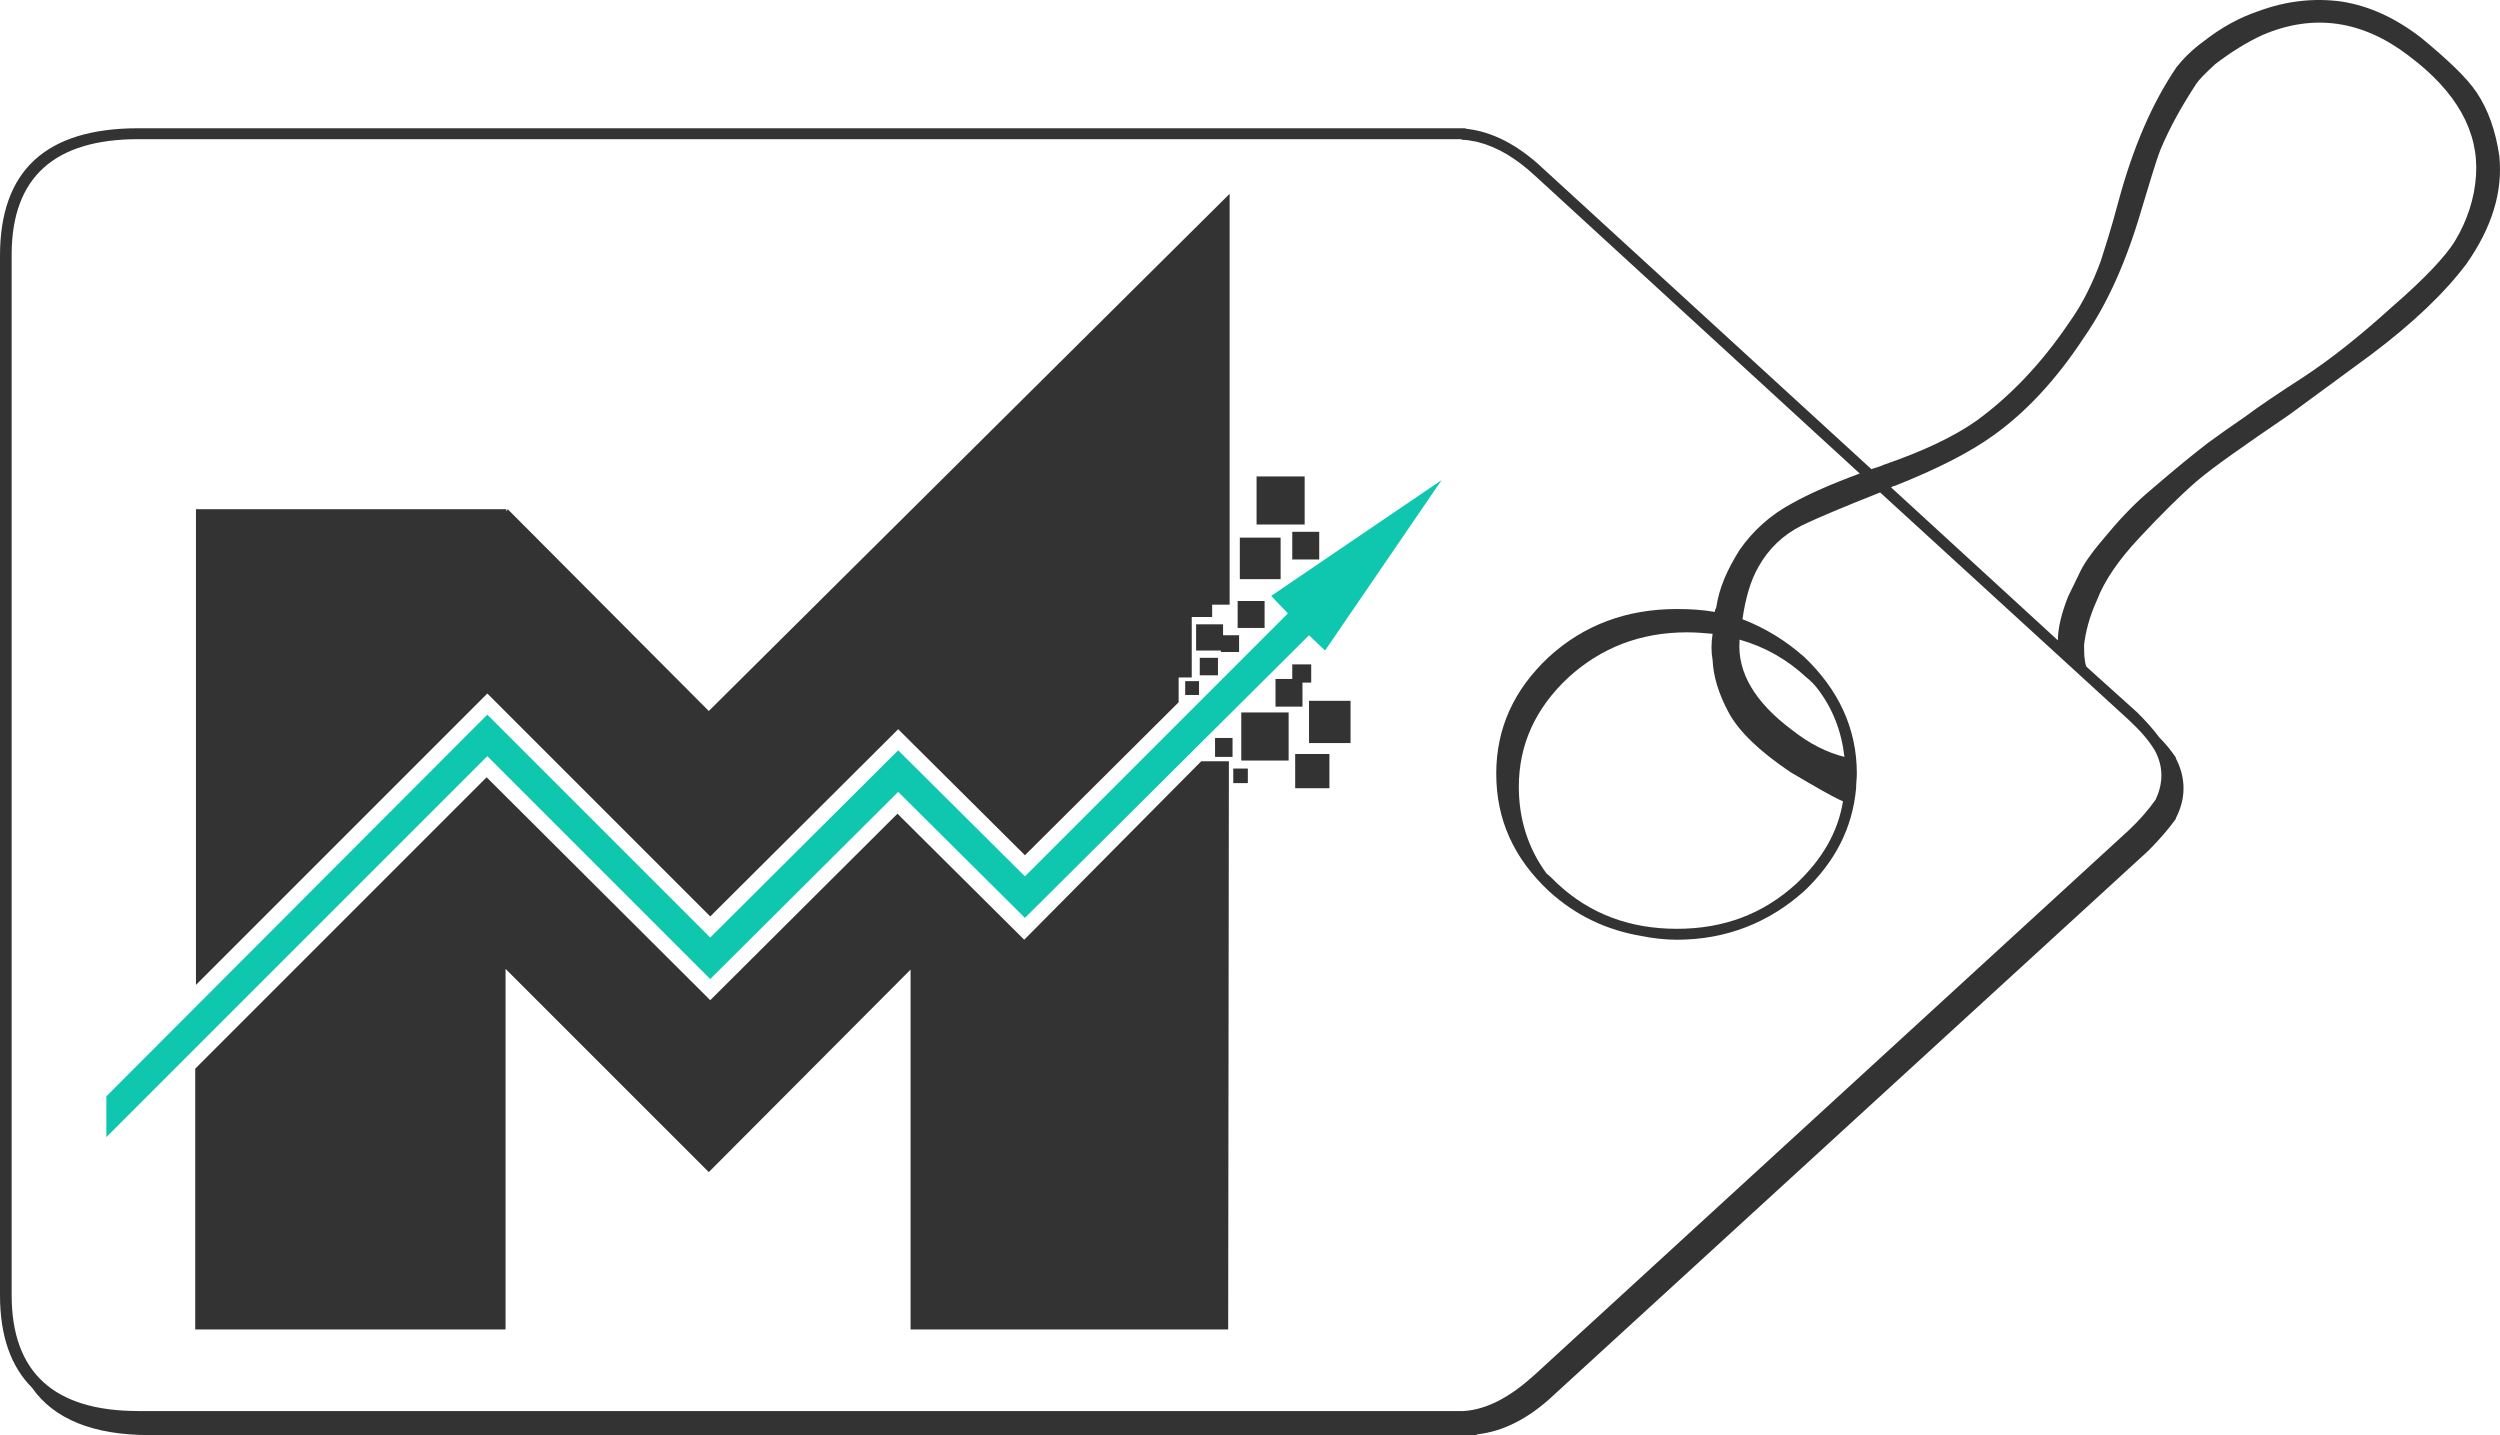 <?xml version="1.0" encoding="UTF-8" standalone="no"?>
<!-- Created with Inkscape (http://www.inkscape.org/) -->

<svg
   xmlns:dc="http://purl.org/dc/elements/1.1/"
   xmlns:cc="http://creativecommons.org/ns#"
   xmlns:rdf="http://www.w3.org/1999/02/22-rdf-syntax-ns#"
   xmlns:svg="http://www.w3.org/2000/svg"
   xmlns="http://www.w3.org/2000/svg"
   version="1.1"
   width="343.195"
   height="197.006"
   viewBox="0 0 343.195 197.006"
   id="Ebene_1"
   xml:space="preserve"><defs
     id="defs41" /><g
     transform="translate(-126,-323.187)"
     id="g3"><path
       d="m 305.1,388.592 h -6.6 v 6.6 h 6.6 v -6.6 z"
       id="path5"
       style="fill:#333333" /><path
       d="m 287.8,416.192 h 1.8 v -8.3 h 2.8 v -1.7 h 2.4 v -56.4 l -71.5,71 -27.6,-27.7 -0.2,0.3 v -0.3 h -42.6 v 65.3 l 40,-40 30.6,30.6 25.8,-25.699 17.4,17.299 21.1,-21 v -3.4 z"
       id="path7"
       style="fill:#333333" /><path
       d="m 290.6,418.592 v -1.9 h -1.9 v 1.9 h 1.9 z"
       id="path9"
       style="fill:#333333" /><path
       d="m 290.7,413.492 v 2.4 h 2.5 v -2.4 h -2.5 z"
       id="path11"
       style="fill:#333333" /><path
       d="m 290.2,408.893 v 3.6 h 3.4 v 0.2 h 2.5 v -2.3 h -2.2 v -1.5 h -3.7 z"
       id="path13"
       style="fill:#333333" /><path
       d="m 307.1,399.992 v -3.8 h -3.7 v 3.8 h 3.7 z"
       id="path15"
       style="fill:#333333" /><path
       d="m 295.9,405.692 v 3.7 h 3.7 v -3.7 h -3.7 z"
       id="path17"
       style="fill:#333333" /><path
       d="m 300.5,404.992 2.3,2.4 -36.1,36.1 -17.4,-17.3 -25.8,25.7 -30.6,-30.6 -52.3,52.4 v 5.601 l 52.3,-52.301 30.6,30.6 25.8,-25.699 17.4,17.3 39,-38.8 2.2,2.1 16,-23.4 -23.4,15.899 z"
       id="path19"
       style="fill:#00c3aa;fill-opacity:0.941" /><path
       d="m 301.8,396.992 h -5.6 v 5.7 h 5.6 v -5.7 z"
       id="path21"
       style="fill:#333333" /><path
       d="m 303.4,416.393 h -2.3 v 3.8 h 3.7 v -3.3 h 1.2 v -2.5 h -2.6 v 2 z"
       id="path23"
       style="fill:#333333" /><path
       d="m 295.2,424.492 h -2.4 v 2.6 h 2.4 v -2.6 z"
       id="path25"
       style="fill:#333333" /><path
       d="m 302.9,420.992 h -6.5 v 6.6 h 6.5 v -6.6 z"
       id="path27"
       style="fill:#333333" /><path
       d="m 305.7,419.393 v 5.8 h 5.7 v -5.8 h -5.7 z"
       id="path29"
       style="fill:#333333" /><path
       d="m 308.5,431.393 v -4.7 h -4.7 v 4.7 h 4.7 z"
       id="path31"
       style="fill:#333333" /><path
       d="m 297.3,428.692 h -2 v 2 h 2 v -2 z"
       id="path33"
       style="fill:#333333" /><path
       d="m 290.9,427.692 -24.3,24.5 -17.4,-17.3 -25.7,25.6 -30.7,-30.6 -40,40 v 35.8 h 42.6 v -49.5 l 27.9,27.899 27.7,-27.799 v 49.399 h 43.6 l 0.1,-78 h -3.8 z"
       id="path35"
       style="fill:#333333" /><path
       d="m 466,335.893 c -1.4,-2.1 -4.1,-4.6 -7.6,-7.5 -3.5,-2.7 -7.101,-4.4 -11,-5 -3.7,-0.5 -7.5,-0.1 -11.301,1.3 -2.699,0.9 -5.199,2.3 -7.5,4.1 -1.8,1.3 -3,2.6 -3.8,3.6 -3.399,5 -6,11.1 -8,18.5 -1,3.8 -1.899,6.5 -2.399,8.1 -1.101,3 -2.5,5.9 -4.301,8.4 -3.899,5.8 -8.199,10.2 -12.699,13.5 -3.101,2.2 -7.301,4.2 -12.801,6.1 -0.6,0.3 -1.199,0.4 -1.699,0.6 l -45.101,-41.3 c -3.5,-3.3 -7,-5 -10.3,-5.4 -0.2,0 -0.3,-0.1 -0.5,-0.1 H 145 c -12.7,0 -19,5.8 -19,17.5 v 142.7 c 0,5.6 1.5,9.801 4.4,12.7 3,4.3 8.4,6.5 16.1,6.5 h 182 c 0.2,0 0.3,-0.101 0.3,-0.101 3.5,-0.399 7,-2.1 10.5,-5.399 l 81.601,-74.7 0,0 c 1.5,-1.5 2.8,-3 3.8,-4.4 v -0.1 c 1.399,-2.699 1.399,-5.5 0,-8.199 0,0 0,0 0,-0.101 -0.601,-0.899 -1.3,-1.8 -2.3,-2.8 -0.801,-1.1 -1.801,-2.2 -3,-3.4 l -7,-6.3 c -0.301,-0.9 -0.301,-1.9 -0.301,-3 0.2,-1.7 0.7,-3.8 1.801,-6.2 1,-2.6 2.899,-5.4 5.8,-8.5 2.899,-3.1 5.5,-5.7 7.8,-7.7 2.2,-1.9 6.5,-4.9 12.8,-9.2 l 11.3,-8.3 c 5.7,-4.3 10,-8.4 13,-12.4 3.5,-5 5,-9.9 4.5,-14.8 -0.501,-3.401 -1.501,-6.301 -3.101,-8.7 z m -38.5,-1.201 c 0.4,-0.6 1.3,-1.5 2.6,-2.7 2.101,-1.6 4.301,-3 6.5,-4 7,-3 13.7,-2 20,2.8 6.7,5 9.7,10.5 9.301,16.5 -0.2,3.1 -1.2,6.2 -2.9,9 -1.3,2.1 -4.1,5.1 -8.6,9 -4.301,3.9 -8.301,7.1 -12.101,9.6 -3.399,2.2 -6.1,4 -8.1,5.5 -1.9,1.3 -3.601,2.5 -5.101,3.6 -1.699,1.3 -4.3,3.4 -7.899,6.5 -1.8,1.5 -3.8,3.5 -5.8,5.9 -2,2.3 -3.2,4 -3.7,5 l -1.8,3.7 c -0.9,2.3 -1.4,4.3 -1.4,6 l -22.9,-21 c 0.2,-0.1 0.301,-0.2 0.5,-0.2 5.801,-2.3 10.301,-4.6 13.5,-6.9 4.5,-3.2 8.7,-7.7 12.5,-13.5 3.2,-4.6 5.801,-10.4 7.9,-17.6 1.1,-3.6 1.9,-6.4 2.6,-8.2 1.3,-3.1 3,-6.1 4.9,-9 z m -5.7,91.5 c 1.2,2.2 1.2,4.5 0.101,6.8 -1,1.4 -2.2,2.801 -3.7,4.2 l -81.5,74.7 c -3.3,3 -6.5,4.8 -9.8,5 -0.101,0 -0.2,0 -0.2,0 H 145 c -11.6,0 -17.4,-5.301 -17.4,-15.9 v -142.7 c 0,-0.1 0,-0.3 0,-0.4 0.1,-10.4 5.9,-15.6 17.4,-15.6 h 181.6 c 0.101,0.1 0.2,0.1 0.301,0.1 0.5,0 1,0.1 1.5,0.2 0.199,0 0.399,0.1 0.5,0.1 2.699,0.7 5.199,2.2 7.8,4.6 l 44.6,40.9 c -3.8,1.4 -7,2.8 -9.3,4.1 -3,1.6 -5.4,3.8 -7.2,6.4 -1.7,2.7 -2.8,5.2 -3.2,7.9 -0.1,0.2 -0.199,0.4 -0.199,0.6 -1.7,-0.3 -3.5,-0.4 -5.2,-0.4 -6.9,0 -12.8,2.2 -17.601,6.6 -4.8,4.5 -7.199,9.8 -7.199,16 0,6.3 2.399,11.6 7.199,16.1 3.7,3.4 8,5.4 12.801,6.2 1.5,0.3 3.1,0.5 4.8,0.5 6.7,0 12.6,-2.3 17.5,-6.7 4.2,-4 6.6,-8.6 7.1,-14.1 0,-0.7 0.101,-1.301 0.101,-2 0,-6.2 -2.5,-11.5 -7.2,-16 -2.601,-2.3 -5.4,-4 -8.5,-5.2 0.399,-2.8 1.1,-5.3 2.2,-7.2 1.399,-2.5 3.399,-4.4 6,-5.7 2.3,-1.1 5.899,-2.6 10.699,-4.5 l 34.101,31.2 c 1.497,1.401 2.697,2.7 3.597,4.2 z m -49.2,18.3 c -4.6,4.2 -10,6.2 -16.399,6.2 -6.4,0 -11.9,-2 -16.4,-6.2 -0.5,-0.5 -1,-1 -1.5,-1.4 -2.5,-3.399 -3.8,-7.399 -3.8,-11.899 0,-5.8 2.3,-10.8 6.8,-15 4.5,-4.1 9.9,-6.2 16.3,-6.2 1.2,0 2.301,0.1 3.5,0.2 -0.199,1.3 -0.199,2.5 0,3.6 0.101,2.2 0.801,4.6 2.2,7.2 1.4,2.6 4.2,5.301 8.5,8.2 3.4,2 5.8,3.399 7.2,4 -0.701,4.299 -2.901,7.999 -6.401,11.299 z m 1.4,-28.3 c 0.5,0.4 1,0.9 1.4,1.4 2.199,2.8 3.399,6 3.8,9.5 -2.4,-0.6 -4.8,-1.799 -7.2,-3.699 -5.1,-3.8 -7.5,-7.9 -7.2,-12.2 0,-0.1 0,-0.2 0,-0.2 3.5,0.999 6.5,2.699 9.2,5.199 z"
       id="path37"
       style="fill:#333333" /></g></svg>